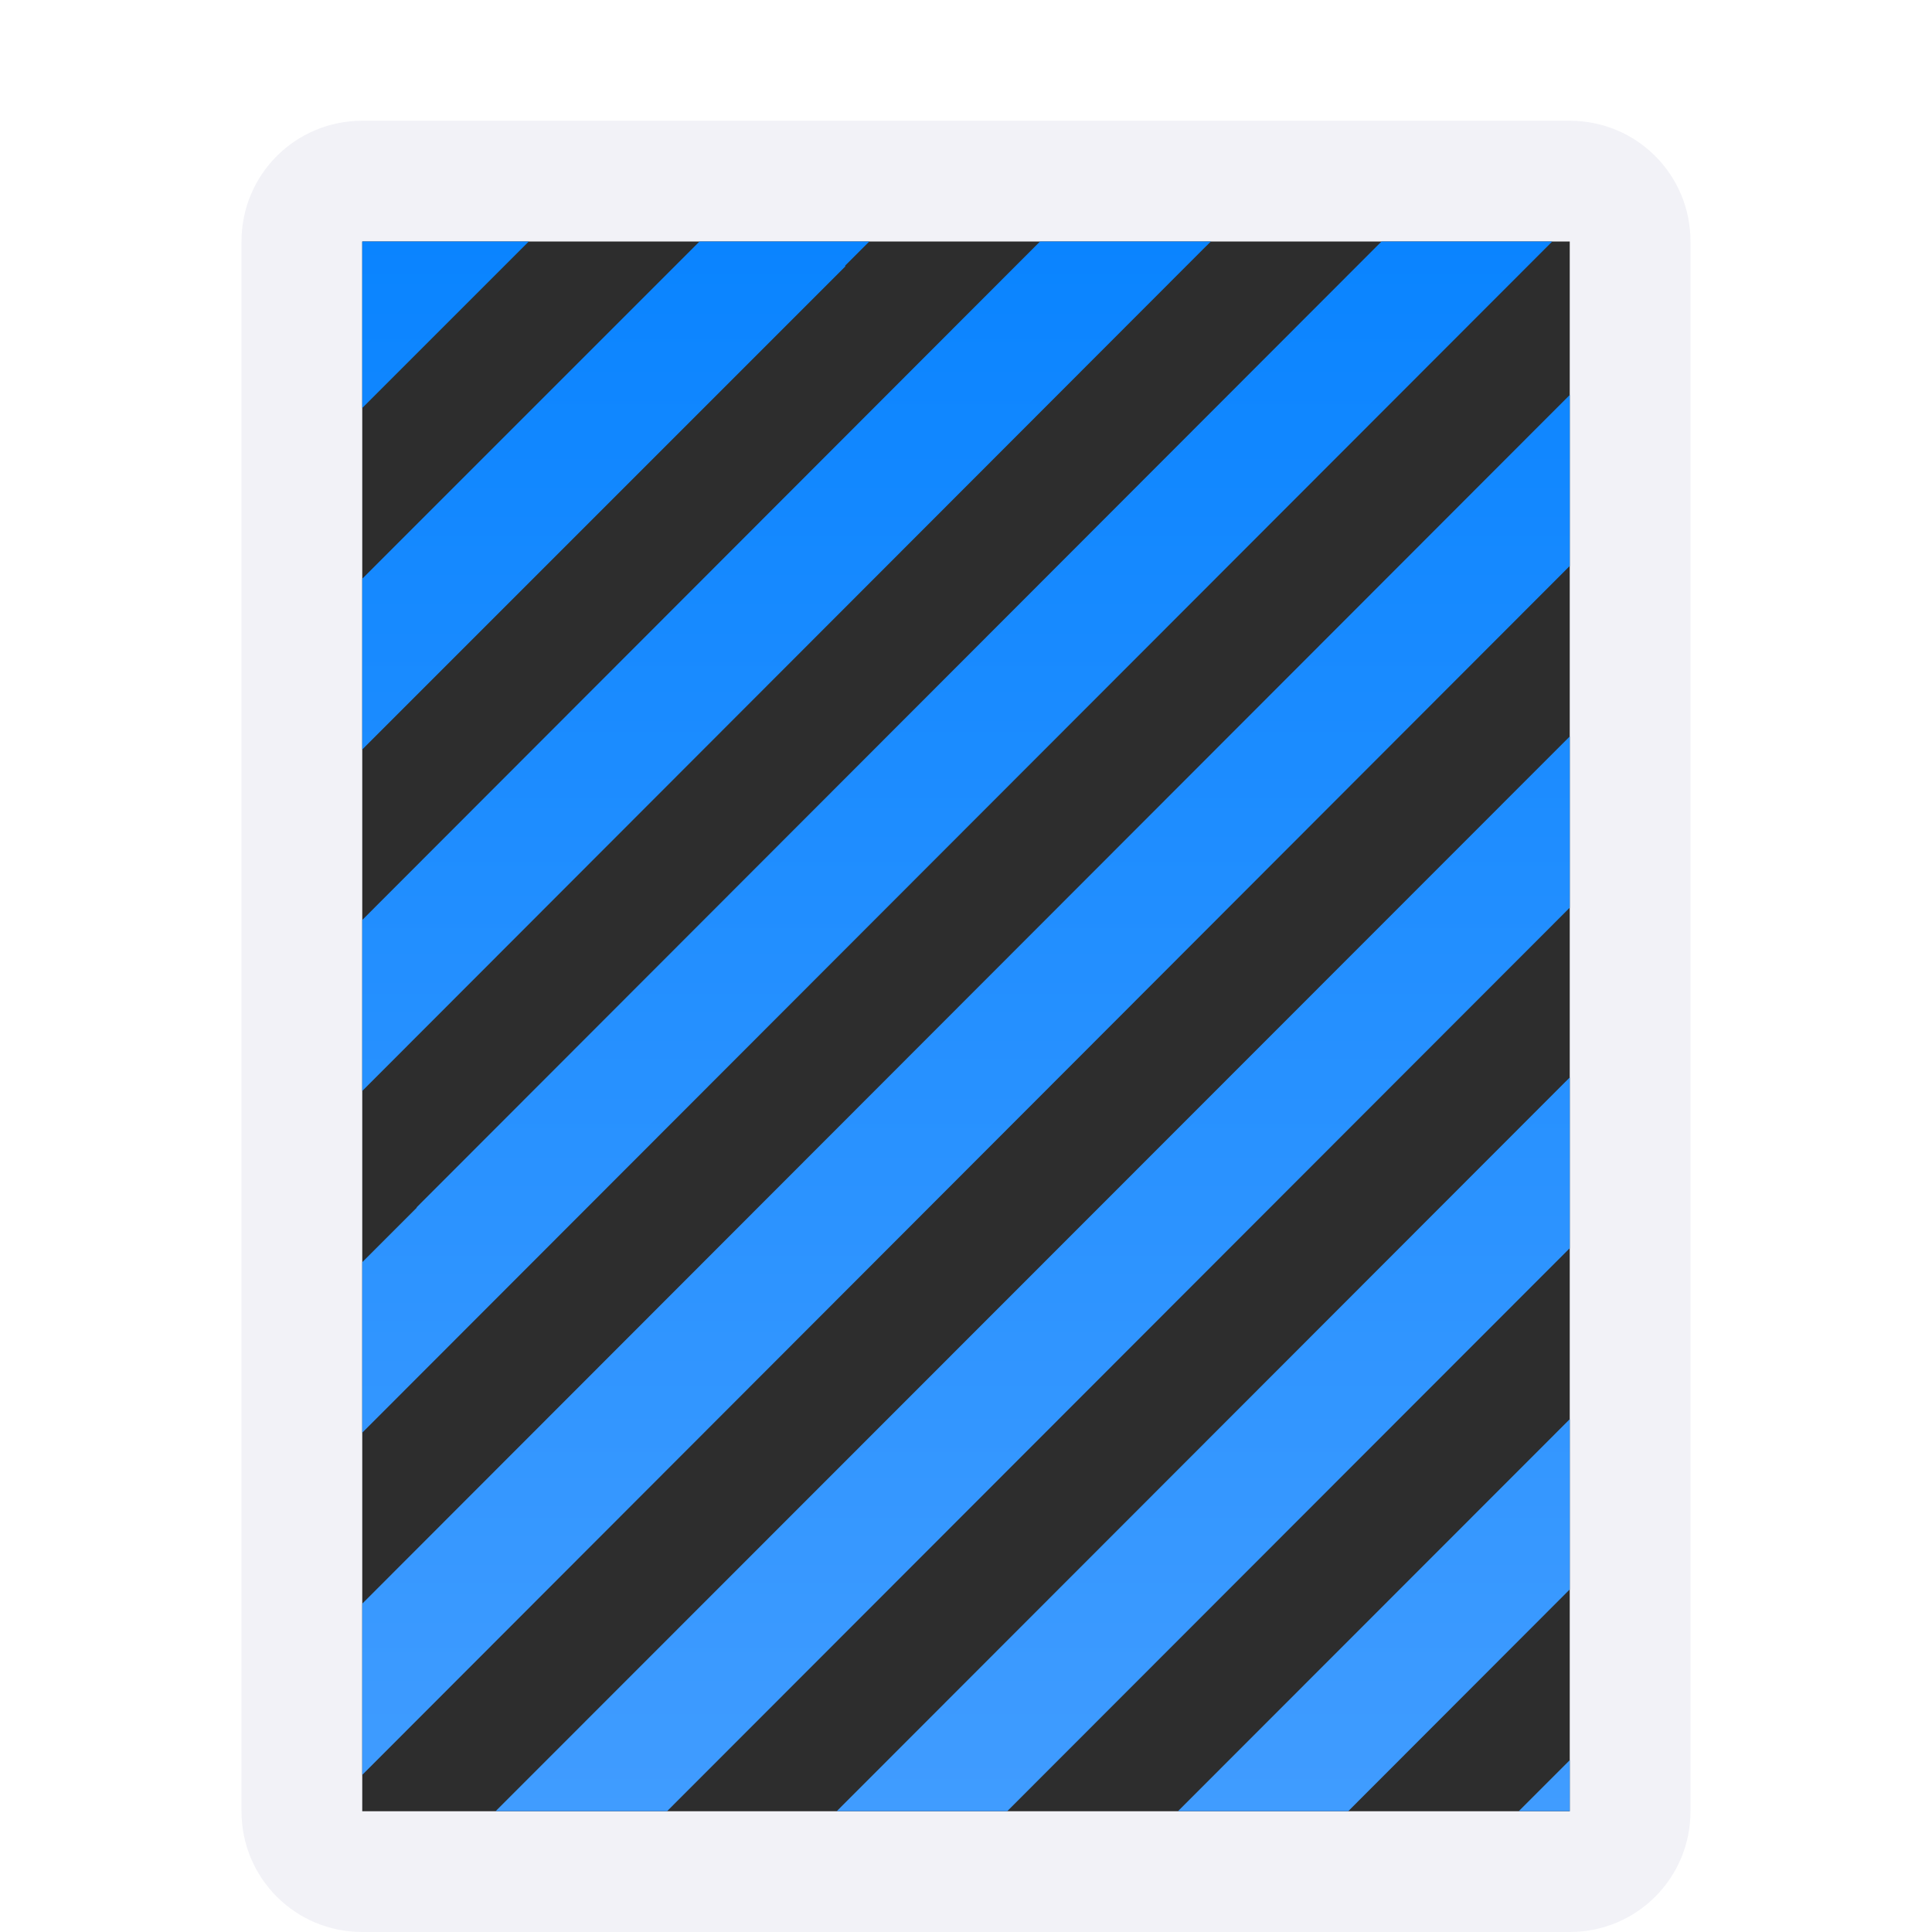<svg viewBox="0 0 16 16" xmlns="http://www.w3.org/2000/svg" xmlns:xlink="http://www.w3.org/1999/xlink"><linearGradient id="a" gradientUnits="userSpaceOnUse" x1="8" x2="8" y1="15" y2="2"><stop offset="0" stop-color="#409cff"/><stop offset="1" stop-color="#0a84ff"/></linearGradient><path d="m3 1c-.554 0-1 .446-1 1v13c0 .554.446 1 1 1h10c.554 0 1-.446 1-1v-13c0-.554-.446-1-1-1zm0 1h10v6 7h-10z" fill="#f2f2f7"/><path d="m3 2v13h10v-13z" fill="#2d2d2d"/><path d="m3 2v1.379l1.379-1.379zm2.793 0-2.793 2.793v1.414l4-4v-.008l.199-.199zm2.82 0-5.613 5.619v1.416l6.965-6.973.063-.062zm2.828 0-7.992 8h.004l-.453.453v1.412l9.855-9.865zm1.559 1.271-10 10.01v1.418l10-10.012zm0 2.828-8.895 8.9h1.42l7.475-7.482zm0 2.824-6.07 6.076h1.412l4.658-4.662zm0 2.83-3.244 3.246h1.41l1.834-1.836zm0 2.824-.422.422h.422z" fill="url(#a)"/></svg>
